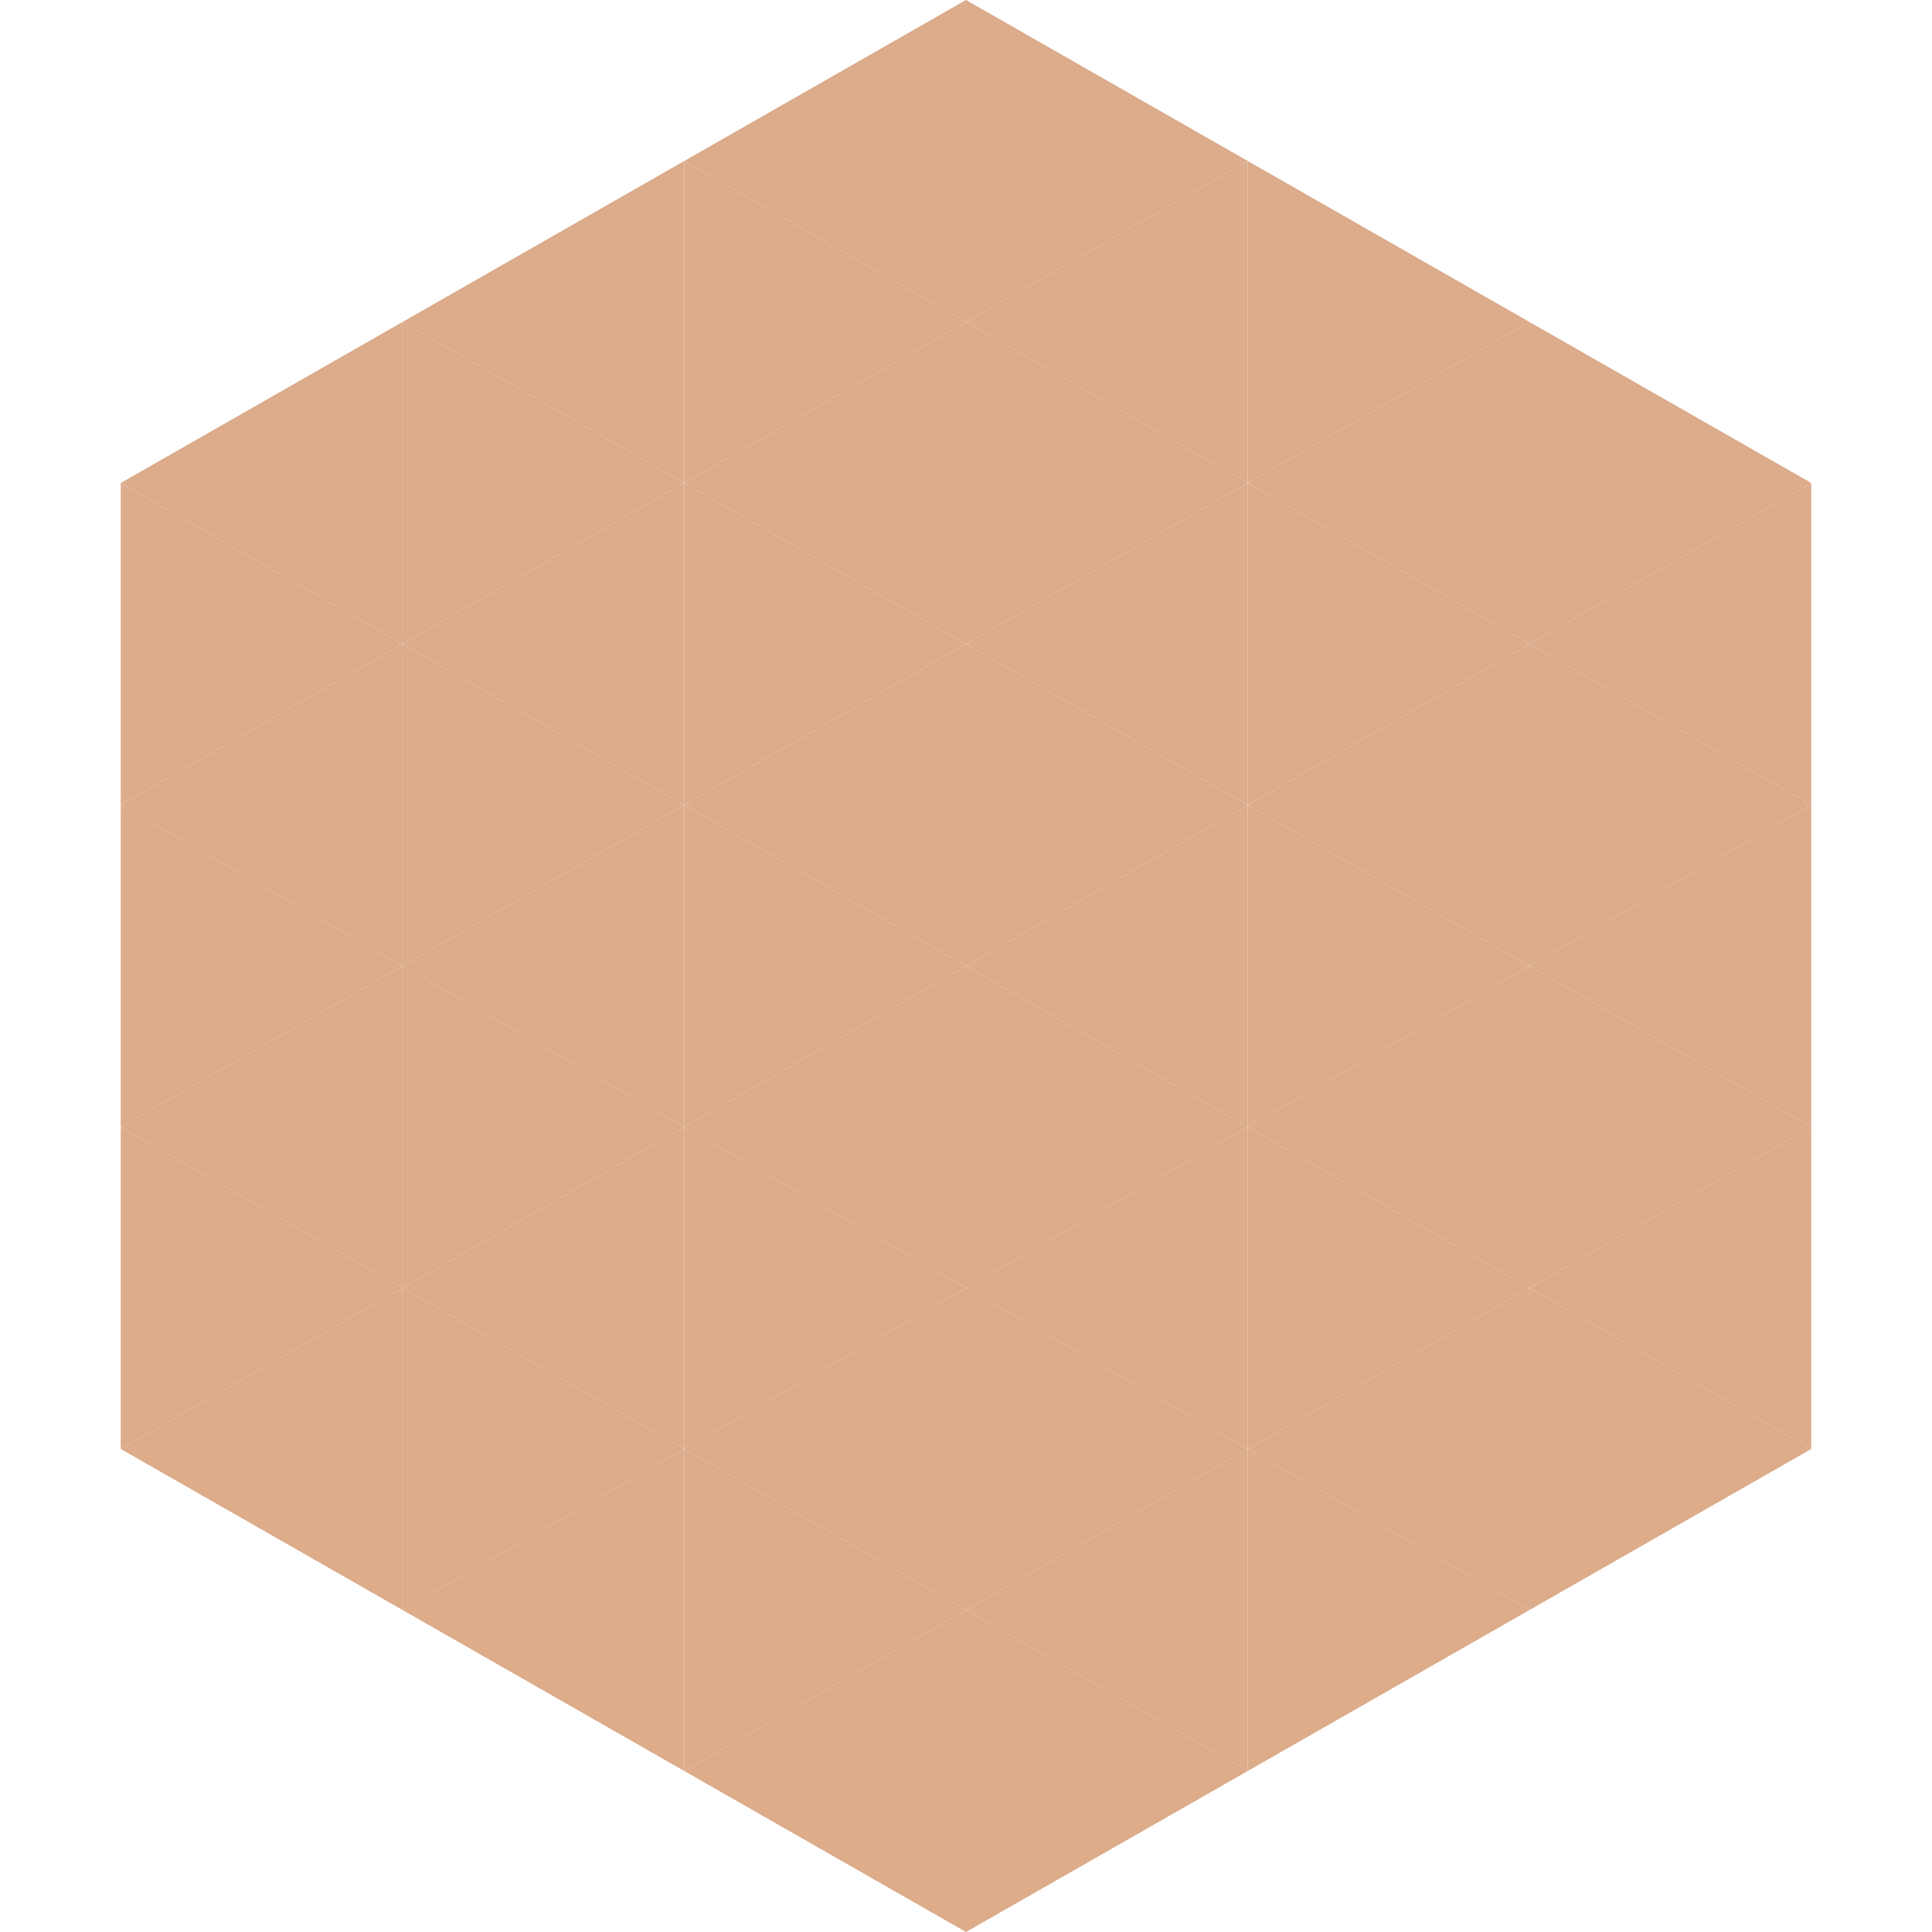 <?xml version="1.0"?>
<!-- Generated by SVGo -->
<svg width="240" height="240"
     xmlns="http://www.w3.org/2000/svg"
     xmlns:xlink="http://www.w3.org/1999/xlink">
<polygon points="50,40 15,60 50,80" style="fill:rgb(220,172,139)" />
<polygon points="190,40 225,60 190,80" style="fill:rgb(220,172,139)" />
<polygon points="15,60 50,80 15,100" style="fill:rgb(220,172,139)" />
<polygon points="225,60 190,80 225,100" style="fill:rgb(220,172,139)" />
<polygon points="50,80 15,100 50,120" style="fill:rgb(220,172,139)" />
<polygon points="190,80 225,100 190,120" style="fill:rgb(220,172,139)" />
<polygon points="15,100 50,120 15,140" style="fill:rgb(220,172,139)" />
<polygon points="225,100 190,120 225,140" style="fill:rgb(220,172,139)" />
<polygon points="50,120 15,140 50,160" style="fill:rgb(220,172,139)" />
<polygon points="190,120 225,140 190,160" style="fill:rgb(220,172,139)" />
<polygon points="15,140 50,160 15,180" style="fill:rgb(220,172,139)" />
<polygon points="225,140 190,160 225,180" style="fill:rgb(220,172,139)" />
<polygon points="50,160 15,180 50,200" style="fill:rgb(220,172,139)" />
<polygon points="190,160 225,180 190,200" style="fill:rgb(220,172,139)" />
<polygon points="15,180 50,200 15,220" style="fill:rgb(255,255,255); fill-opacity:0" />
<polygon points="225,180 190,200 225,220" style="fill:rgb(255,255,255); fill-opacity:0" />
<polygon points="50,0 85,20 50,40" style="fill:rgb(255,255,255); fill-opacity:0" />
<polygon points="190,0 155,20 190,40" style="fill:rgb(255,255,255); fill-opacity:0" />
<polygon points="85,20 50,40 85,60" style="fill:rgb(220,172,139)" />
<polygon points="155,20 190,40 155,60" style="fill:rgb(220,172,139)" />
<polygon points="50,40 85,60 50,80" style="fill:rgb(220,172,139)" />
<polygon points="190,40 155,60 190,80" style="fill:rgb(220,172,139)" />
<polygon points="85,60 50,80 85,100" style="fill:rgb(220,172,139)" />
<polygon points="155,60 190,80 155,100" style="fill:rgb(220,172,139)" />
<polygon points="50,80 85,100 50,120" style="fill:rgb(220,172,139)" />
<polygon points="190,80 155,100 190,120" style="fill:rgb(220,172,139)" />
<polygon points="85,100 50,120 85,140" style="fill:rgb(220,172,139)" />
<polygon points="155,100 190,120 155,140" style="fill:rgb(220,172,139)" />
<polygon points="50,120 85,140 50,160" style="fill:rgb(220,172,139)" />
<polygon points="190,120 155,140 190,160" style="fill:rgb(220,172,139)" />
<polygon points="85,140 50,160 85,180" style="fill:rgb(220,172,139)" />
<polygon points="155,140 190,160 155,180" style="fill:rgb(220,172,139)" />
<polygon points="50,160 85,180 50,200" style="fill:rgb(220,172,139)" />
<polygon points="190,160 155,180 190,200" style="fill:rgb(220,172,139)" />
<polygon points="85,180 50,200 85,220" style="fill:rgb(220,172,139)" />
<polygon points="155,180 190,200 155,220" style="fill:rgb(220,172,139)" />
<polygon points="120,0 85,20 120,40" style="fill:rgb(220,172,139)" />
<polygon points="120,0 155,20 120,40" style="fill:rgb(220,172,139)" />
<polygon points="85,20 120,40 85,60" style="fill:rgb(220,172,139)" />
<polygon points="155,20 120,40 155,60" style="fill:rgb(220,172,139)" />
<polygon points="120,40 85,60 120,80" style="fill:rgb(220,172,139)" />
<polygon points="120,40 155,60 120,80" style="fill:rgb(220,172,139)" />
<polygon points="85,60 120,80 85,100" style="fill:rgb(220,172,139)" />
<polygon points="155,60 120,80 155,100" style="fill:rgb(220,172,139)" />
<polygon points="120,80 85,100 120,120" style="fill:rgb(220,172,139)" />
<polygon points="120,80 155,100 120,120" style="fill:rgb(220,172,139)" />
<polygon points="85,100 120,120 85,140" style="fill:rgb(220,172,139)" />
<polygon points="155,100 120,120 155,140" style="fill:rgb(220,172,139)" />
<polygon points="120,120 85,140 120,160" style="fill:rgb(220,172,139)" />
<polygon points="120,120 155,140 120,160" style="fill:rgb(220,172,139)" />
<polygon points="85,140 120,160 85,180" style="fill:rgb(220,172,139)" />
<polygon points="155,140 120,160 155,180" style="fill:rgb(220,172,139)" />
<polygon points="120,160 85,180 120,200" style="fill:rgb(220,172,139)" />
<polygon points="120,160 155,180 120,200" style="fill:rgb(220,172,139)" />
<polygon points="85,180 120,200 85,220" style="fill:rgb(220,172,139)" />
<polygon points="155,180 120,200 155,220" style="fill:rgb(220,172,139)" />
<polygon points="120,200 85,220 120,240" style="fill:rgb(220,172,139)" />
<polygon points="120,200 155,220 120,240" style="fill:rgb(220,172,139)" />
<polygon points="85,220 120,240 85,260" style="fill:rgb(255,255,255); fill-opacity:0" />
<polygon points="155,220 120,240 155,260" style="fill:rgb(255,255,255); fill-opacity:0" />
</svg>
